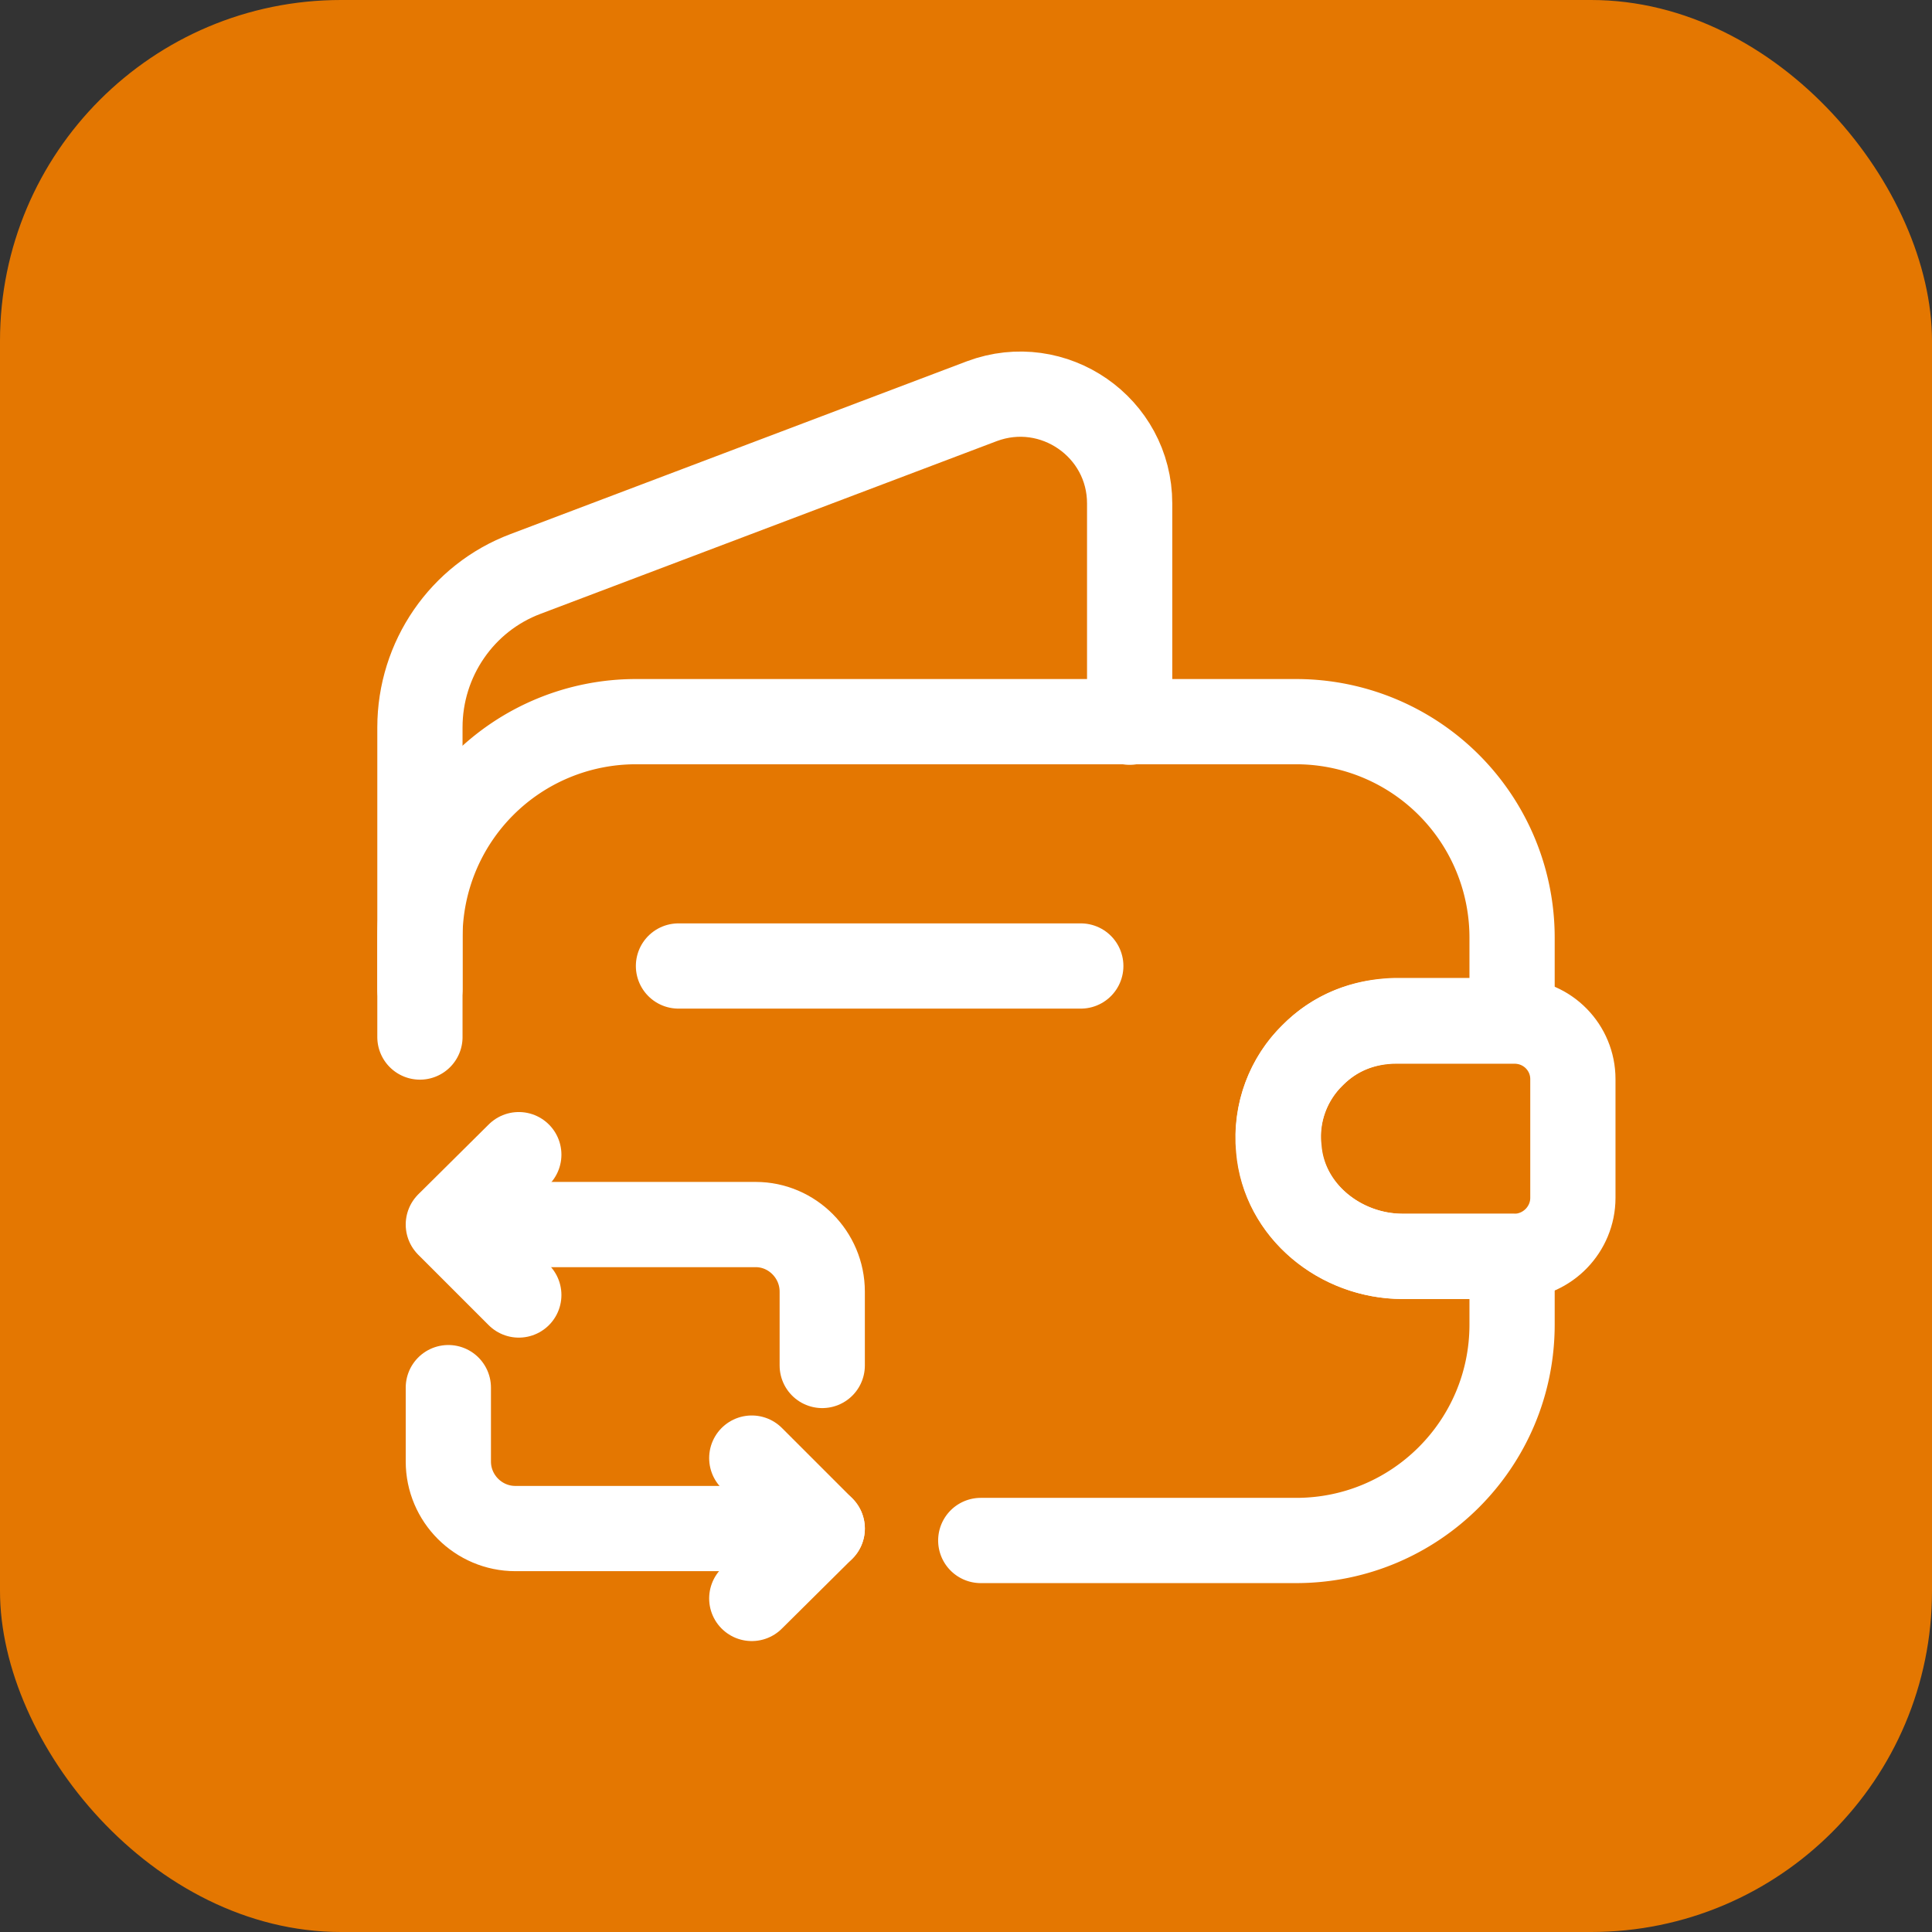 <svg fill="none" height="34" viewBox="0 0 34 34" width="34" xmlns="http://www.w3.org/2000/svg"><rect x="0" y="0" width="34" height="34" fill="#333333" stroke="none"/><rect fill="#e47701" height="34" rx="6" width="34"/><g stroke="#fff" stroke-linecap="round" stroke-linejoin="round" stroke-width="1.5"><path d="m7.39 18.25v-1.75a3.8 3.8 0 0 1 3.8-3.8h11.62a3.8 3.8 0 0 1 3.8 3.8v1.46h-2.04q-.87.02-1.46.6a2 2 0 0 0 -.6 1.66c.09 1.1 1.09 1.89 2.18 1.89h1.92v1.2c0 2.1-1.7 3.8-3.8 3.8h-5.55"/><path d="m7.39 17.41v-4.61c0-1.2.74-2.28 1.86-2.7l8.03-3.04c1.26-.47 2.6.46 2.6 1.8v3.85m7.8 6.29v2.08c0 .55-.44 1.01-1 1.03h-2c-1.09 0-2.09-.8-2.18-1.9-.06-.63.18-1.23.6-1.64.38-.39.9-.6 1.47-.6h2.1c.57.01 1.01.47 1.01 1.02m-15.74-1.99h7.08"/><path d="m7.9 21.55h5.4c.64 0 1.17.53 1.17 1.18v1.3" stroke-miterlimit="10"/><path d="m9.13 20.32-1.24 1.23 1.24 1.24m5.34 4.11h-5.4c-.65 0-1.18-.53-1.18-1.18v-1.3" stroke-miterlimit="10"/><path d="m13.23 28.13 1.24-1.23-1.24-1.24" stroke-miterlimit="10"/></g></svg>
